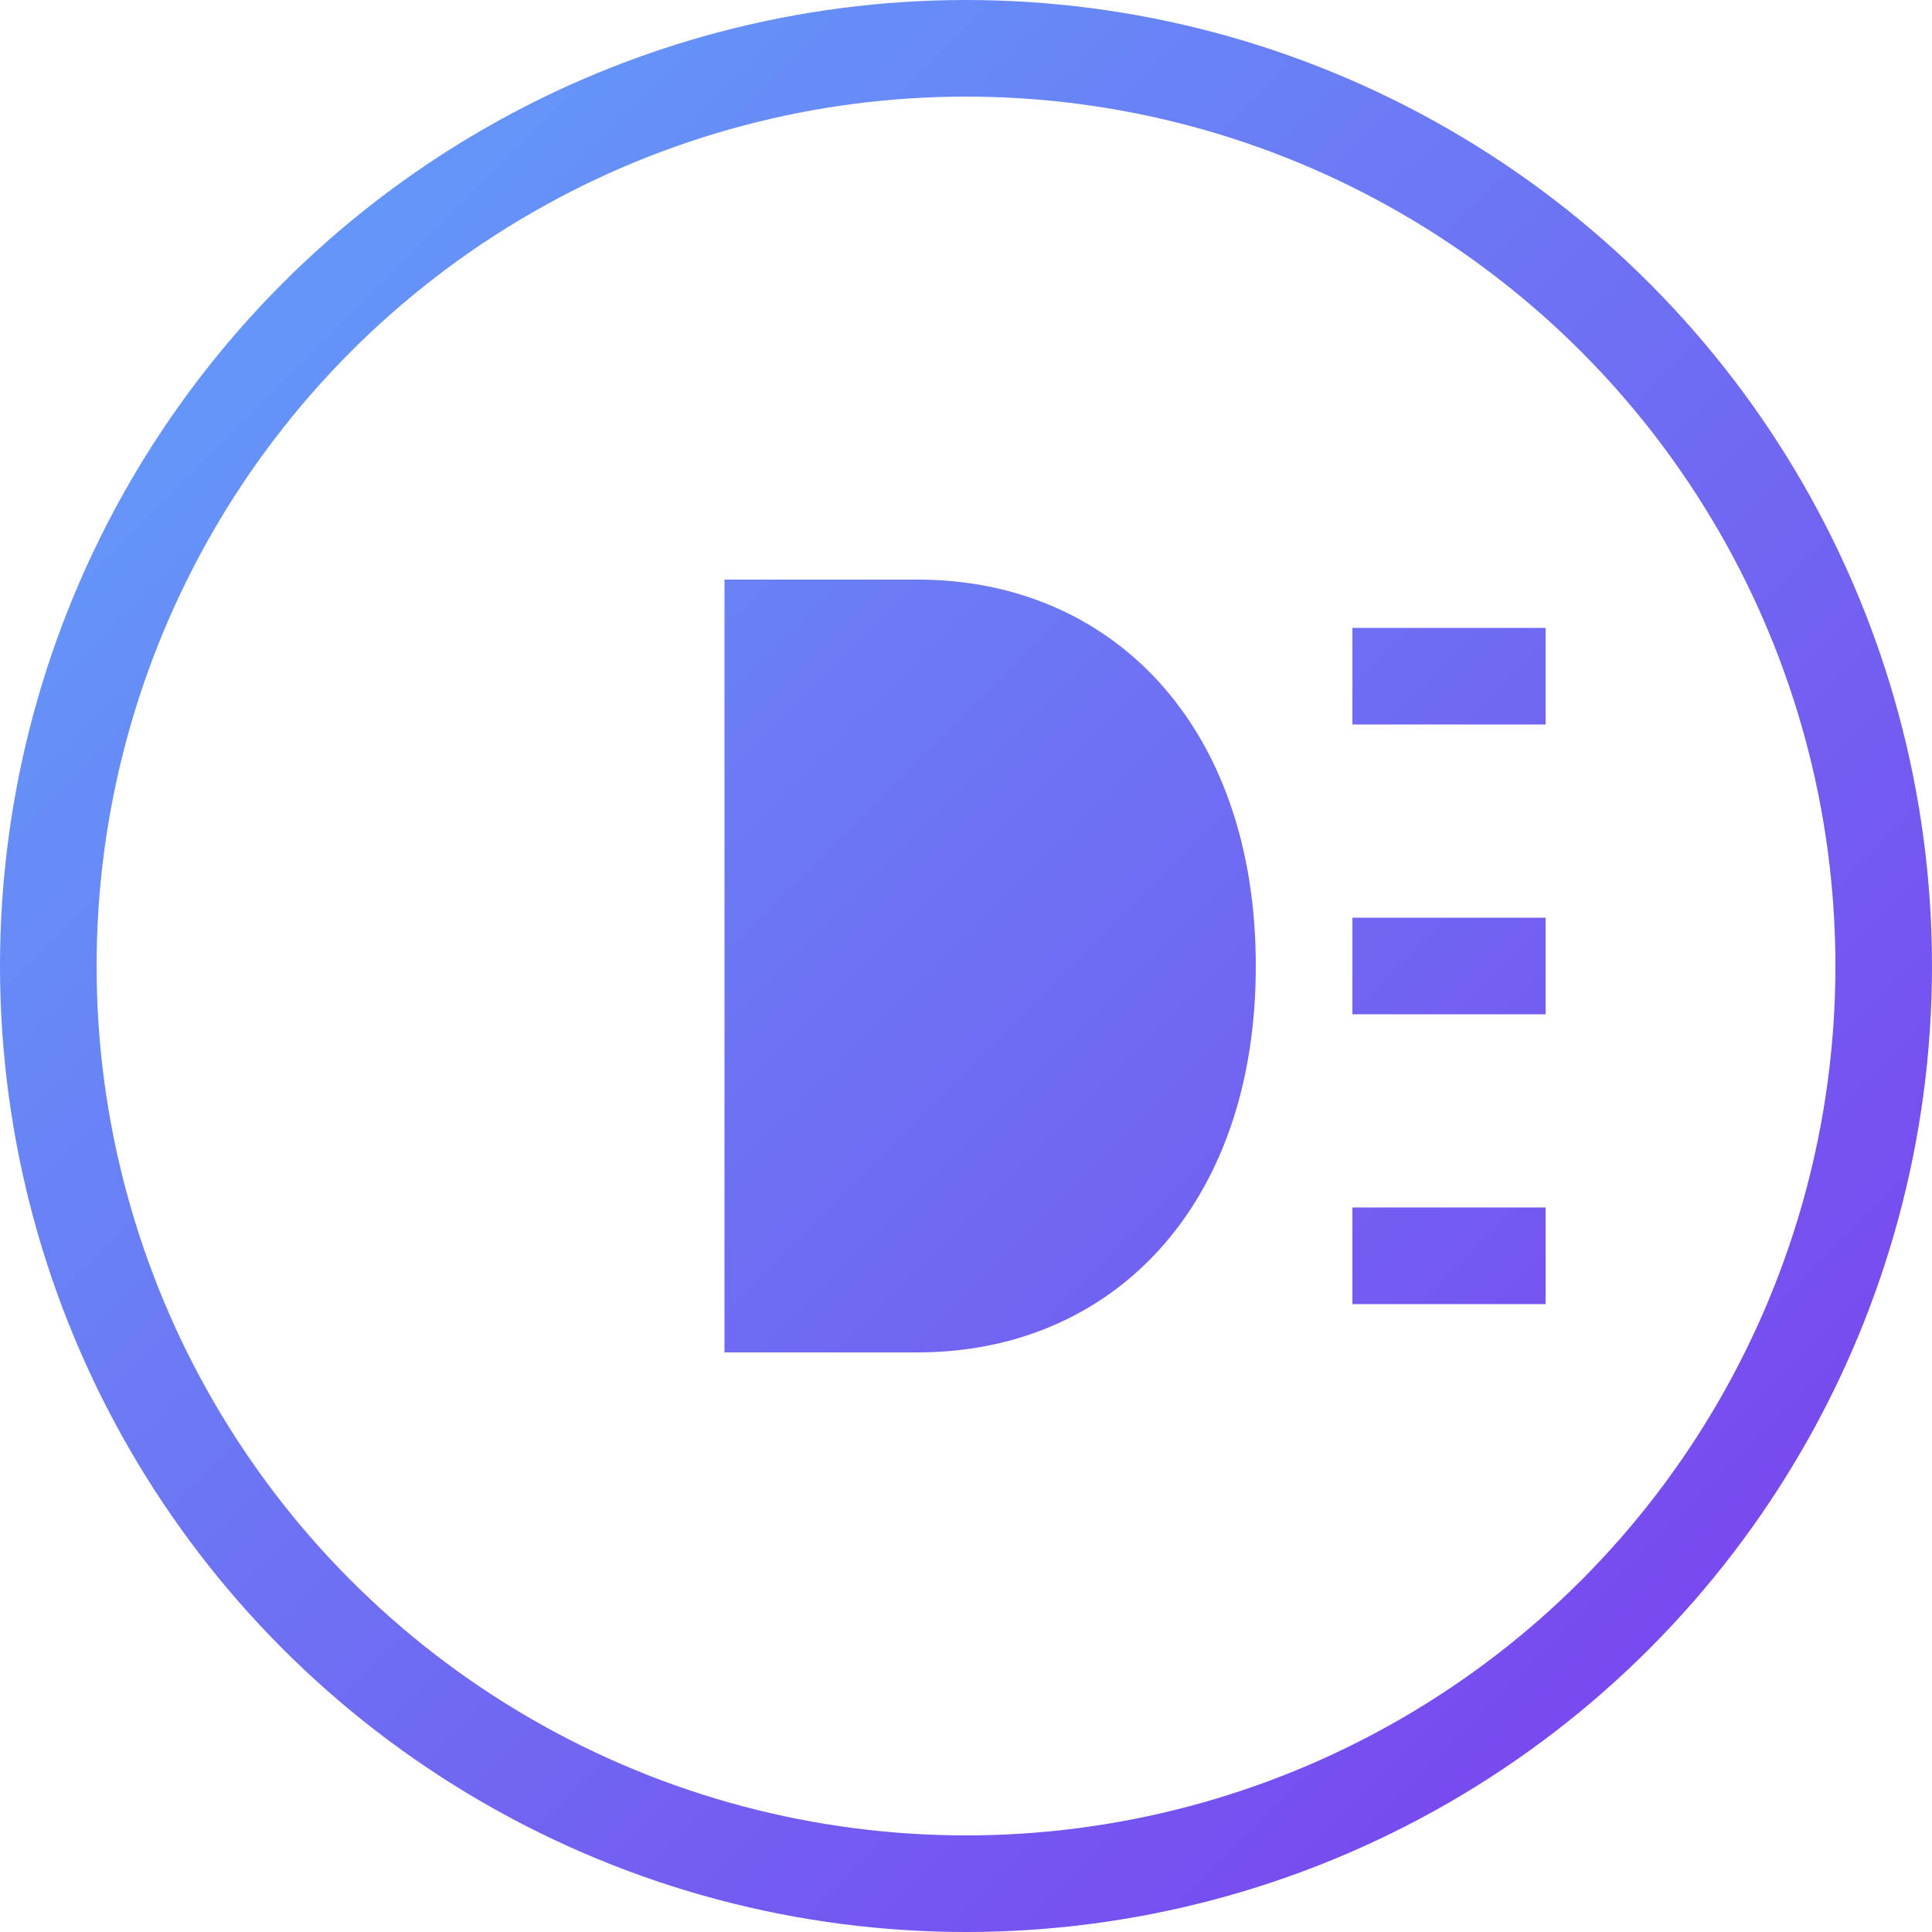 <svg width="40" height="40" viewBox="0 0 40 40" fill="none" xmlns="http://www.w3.org/2000/svg">
  <!-- Main Circle -->
  <circle cx="20" cy="20" r="19" stroke="url(#gradient)" stroke-width="2"/>
  
  <!-- D Letter -->
  <path d="M15 12V28H19C23 28 26 25 26 20C26 15 23 12 19 12H15Z" fill="url(#gradient)"/>
  
  <!-- Digital Circuit Lines -->
  <path d="M28 14L32 14" stroke="url(#gradient)" stroke-width="2"/>
  <path d="M28 20L32 20" stroke="url(#gradient)" stroke-width="2"/>
  <path d="M28 26L32 26" stroke="url(#gradient)" stroke-width="2"/>
  
  <!-- Gradient Definition -->
  <defs>
    <linearGradient id="gradient" x1="0" y1="0" x2="40" y2="40" gradientUnits="userSpaceOnUse">
      <stop offset="0%" stop-color="#60A5FA"/>
      <stop offset="100%" stop-color="#7C3AED"/>
    </linearGradient>
  </defs>
</svg>